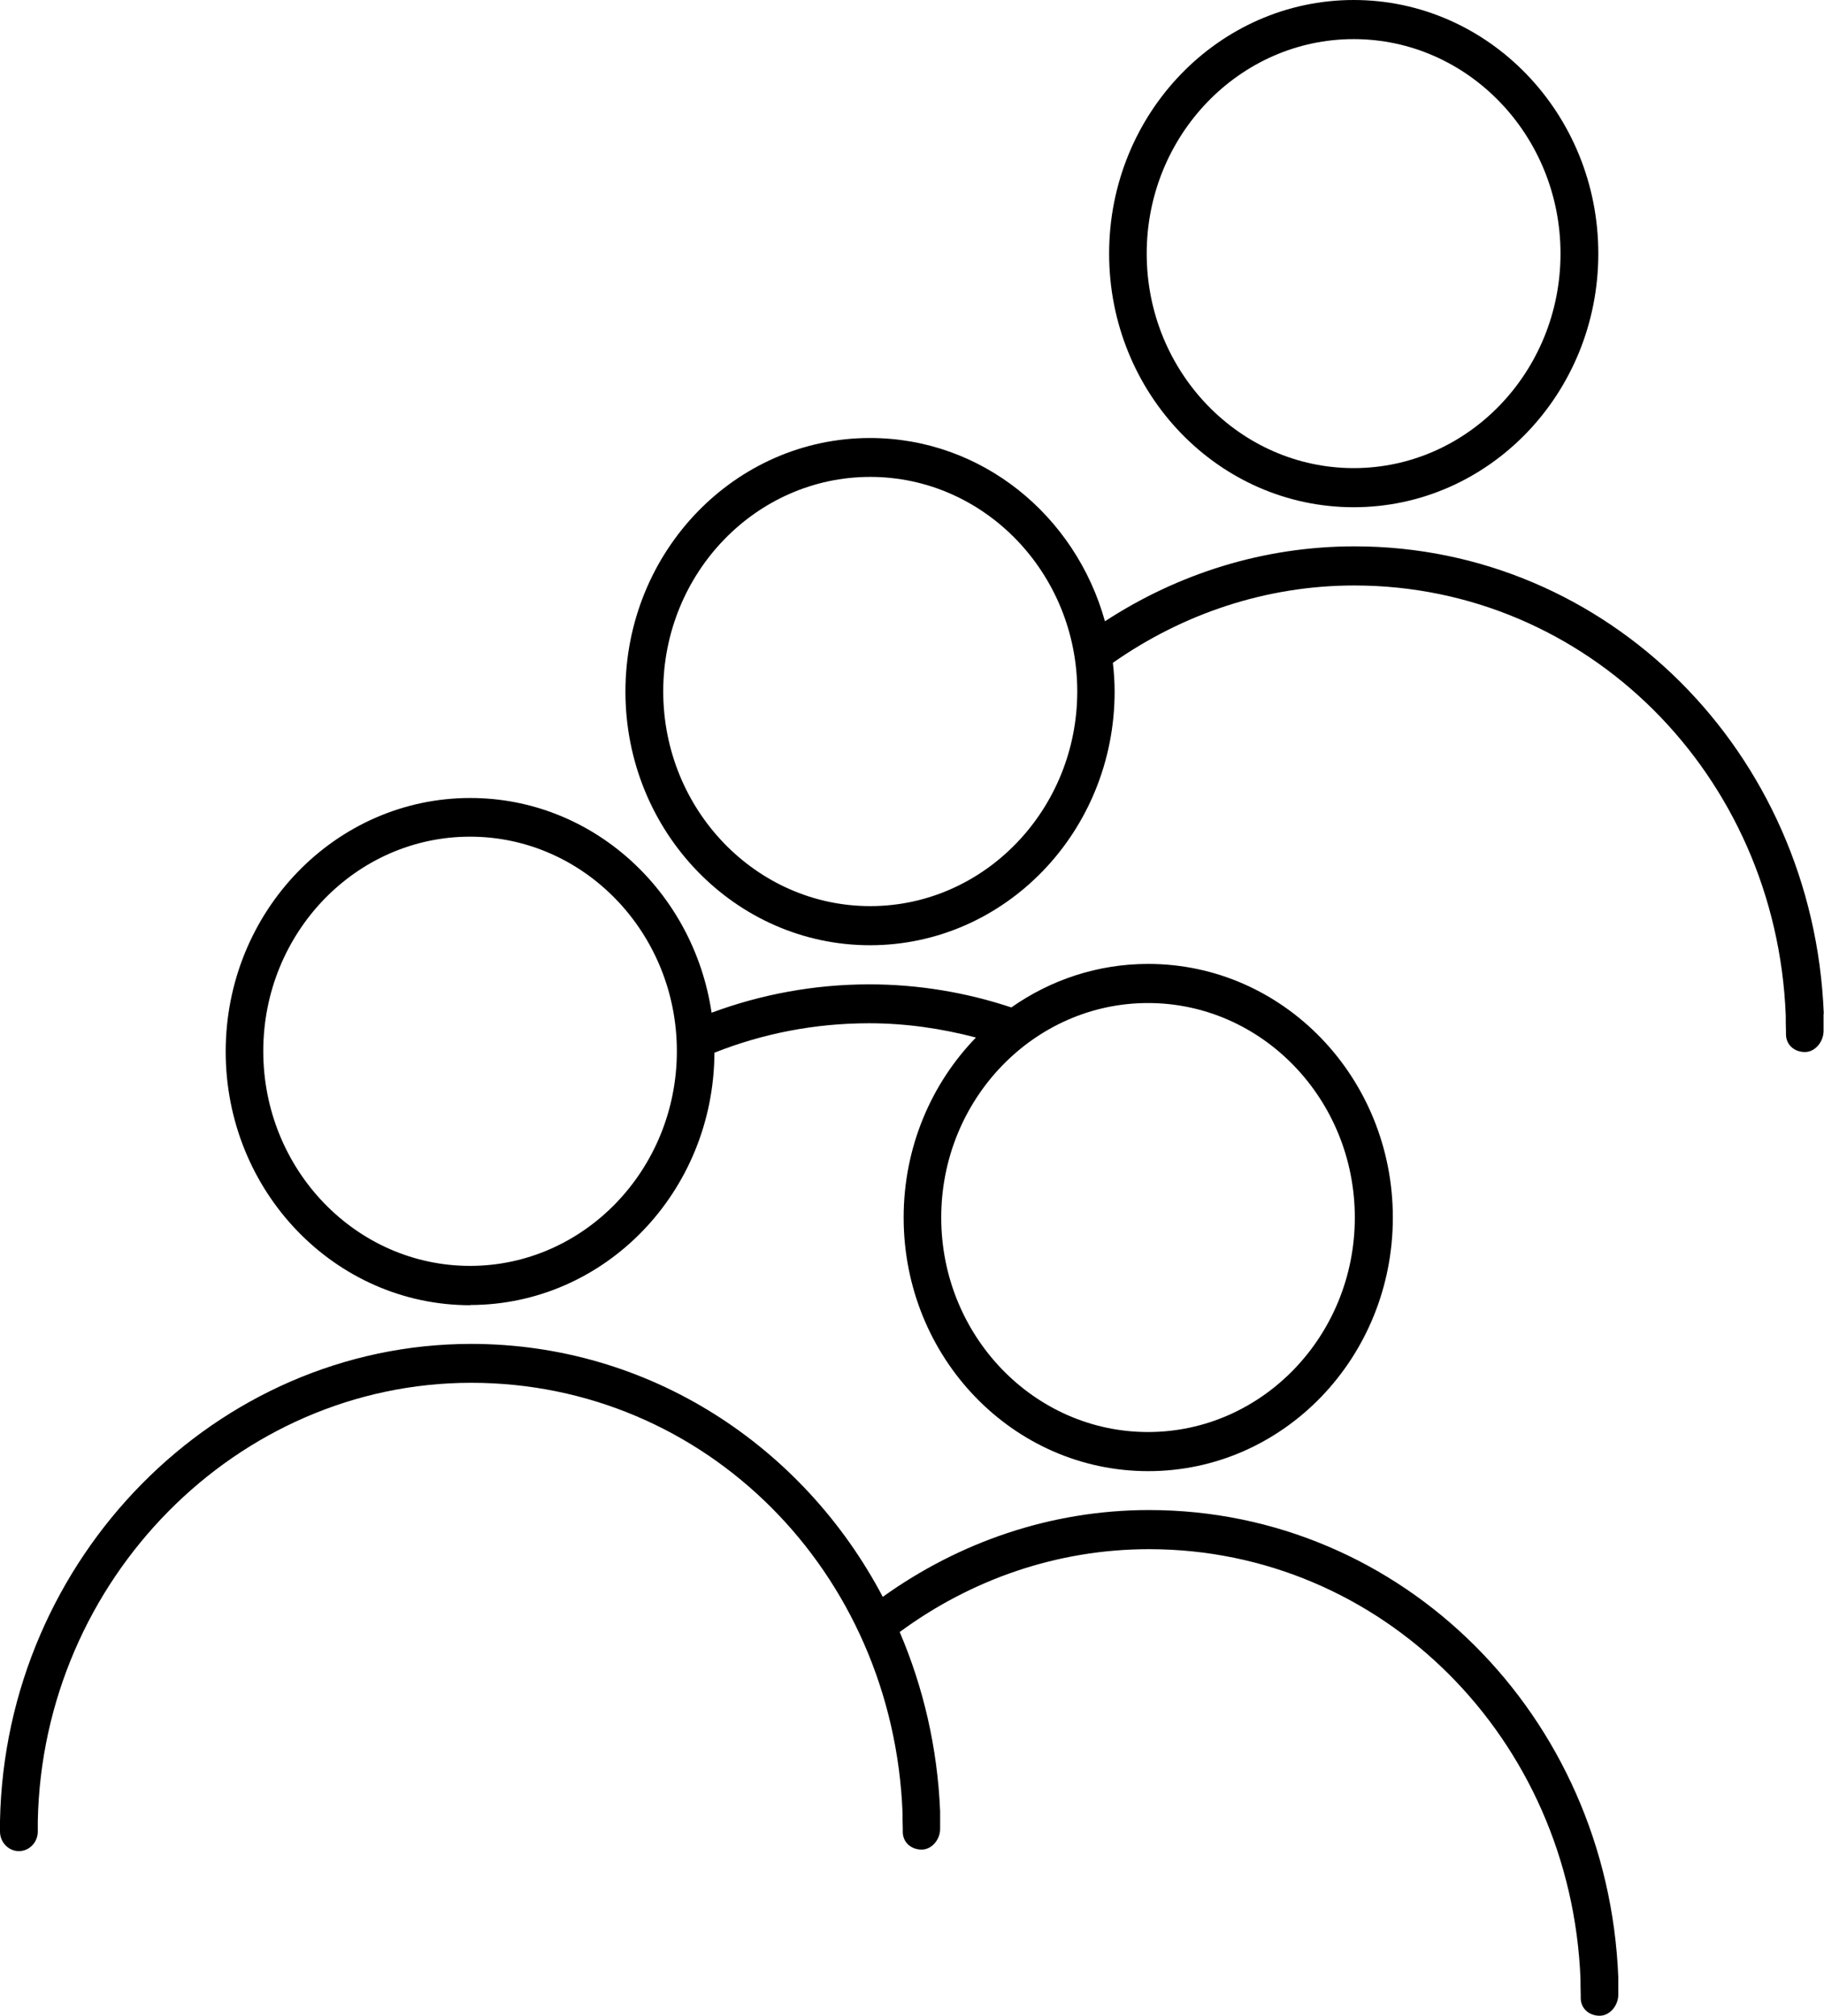 <?xml version="1.0" encoding="UTF-8"?>
<svg id="Calque_1" data-name="Calque 1" xmlns="http://www.w3.org/2000/svg" viewBox="0 0 83 91.73">
  <path d="M61.6,23.08c6.14,0,11.13-5.17,11.13-11.54S67.74,0,61.6,0s-11.13,5.17-11.13,11.54,4.98,11.54,11.13,11.54ZM61.6,1.78c5.19,0,9.41,4.38,9.41,9.76s-4.22,9.76-9.41,9.76-9.42-4.38-9.42-9.76S56.41,1.78,61.6,1.78Z"/>
  <path d="M82.99,46.13c-.47-11.93-9.85-21.27-21.35-21.27-4.15,0-8.05,1.25-11.36,3.41-1.34-4.82-5.61-8.34-10.69-8.34-6.15,0-11.13,5.17-11.13,11.54s4.99,11.54,11.13,11.54,11.13-5.17,11.13-11.54c0-.44-.03-.88-.08-1.31,3.15-2.21,6.94-3.52,10.99-3.52,10.58,0,19.2,8.6,19.63,19.57,0,.13,0,.5.01.72v.13c0,.49.39.81.86.81h0c.47,0,.85-.47.85-.96,0-.24,0-.64,0-.78ZM39.6,41.23c-5.19,0-9.42-4.38-9.42-9.77s4.23-9.76,9.42-9.76,9.42,4.38,9.42,9.76-4.23,9.77-9.42,9.77Z"/>
  <path d="M21.39,59.38c6.12,0,11.09-5.13,11.12-11.48,2.19-.87,4.56-1.34,7.04-1.34,1.67,0,3.3.24,4.86.65-2.03,2.09-3.29,4.99-3.29,8.19,0,6.38,4.98,11.54,11.13,11.54s11.13-5.17,11.13-11.54-4.98-11.54-11.13-11.54c-2.31,0-4.45.73-6.23,1.98-2.05-.68-4.22-1.05-6.46-1.05-2.52,0-4.94.46-7.18,1.29-.82-5.53-5.42-9.77-10.98-9.77-6.14,0-11.13,5.17-11.13,11.54s4.98,11.54,11.13,11.54ZM61.65,55.4c0,5.38-4.22,9.76-9.41,9.76s-9.41-4.38-9.41-9.76,4.22-9.76,9.41-9.76,9.41,4.38,9.41,9.76ZM21.39,38.07c5.19,0,9.41,4.38,9.41,9.76s-4.22,9.77-9.41,9.77-9.41-4.38-9.41-9.77,4.22-9.76,9.41-9.76Z"/>
  <path d="M52.29,68.71c-4.48,0-8.66,1.47-12.12,3.95-3.63-6.89-10.65-11.51-18.73-11.51C9.85,61.15.24,70.88,0,82.85v.49c0,.49.39.89.86.89s.86-.4.86-.89v-.48c.22-10.99,9.06-19.94,19.72-19.94s19.2,8.59,19.63,19.57c0,.13,0,.5.01.72v.14c0,.49.39.81.86.81h0c.47,0,.85-.47.84-.96,0-.24,0-.64,0-.78-.12-2.91-.77-5.66-1.84-8.16,3.22-2.37,7.14-3.77,11.35-3.77,10.58,0,19.2,8.6,19.63,19.57,0,.13,0,.5.01.72v.13c0,.49.39.81.86.81h0c.47,0,.85-.47.85-.96,0-.24,0-.64,0-.78-.47-11.93-9.85-21.27-21.35-21.27Z"/>
</svg>
